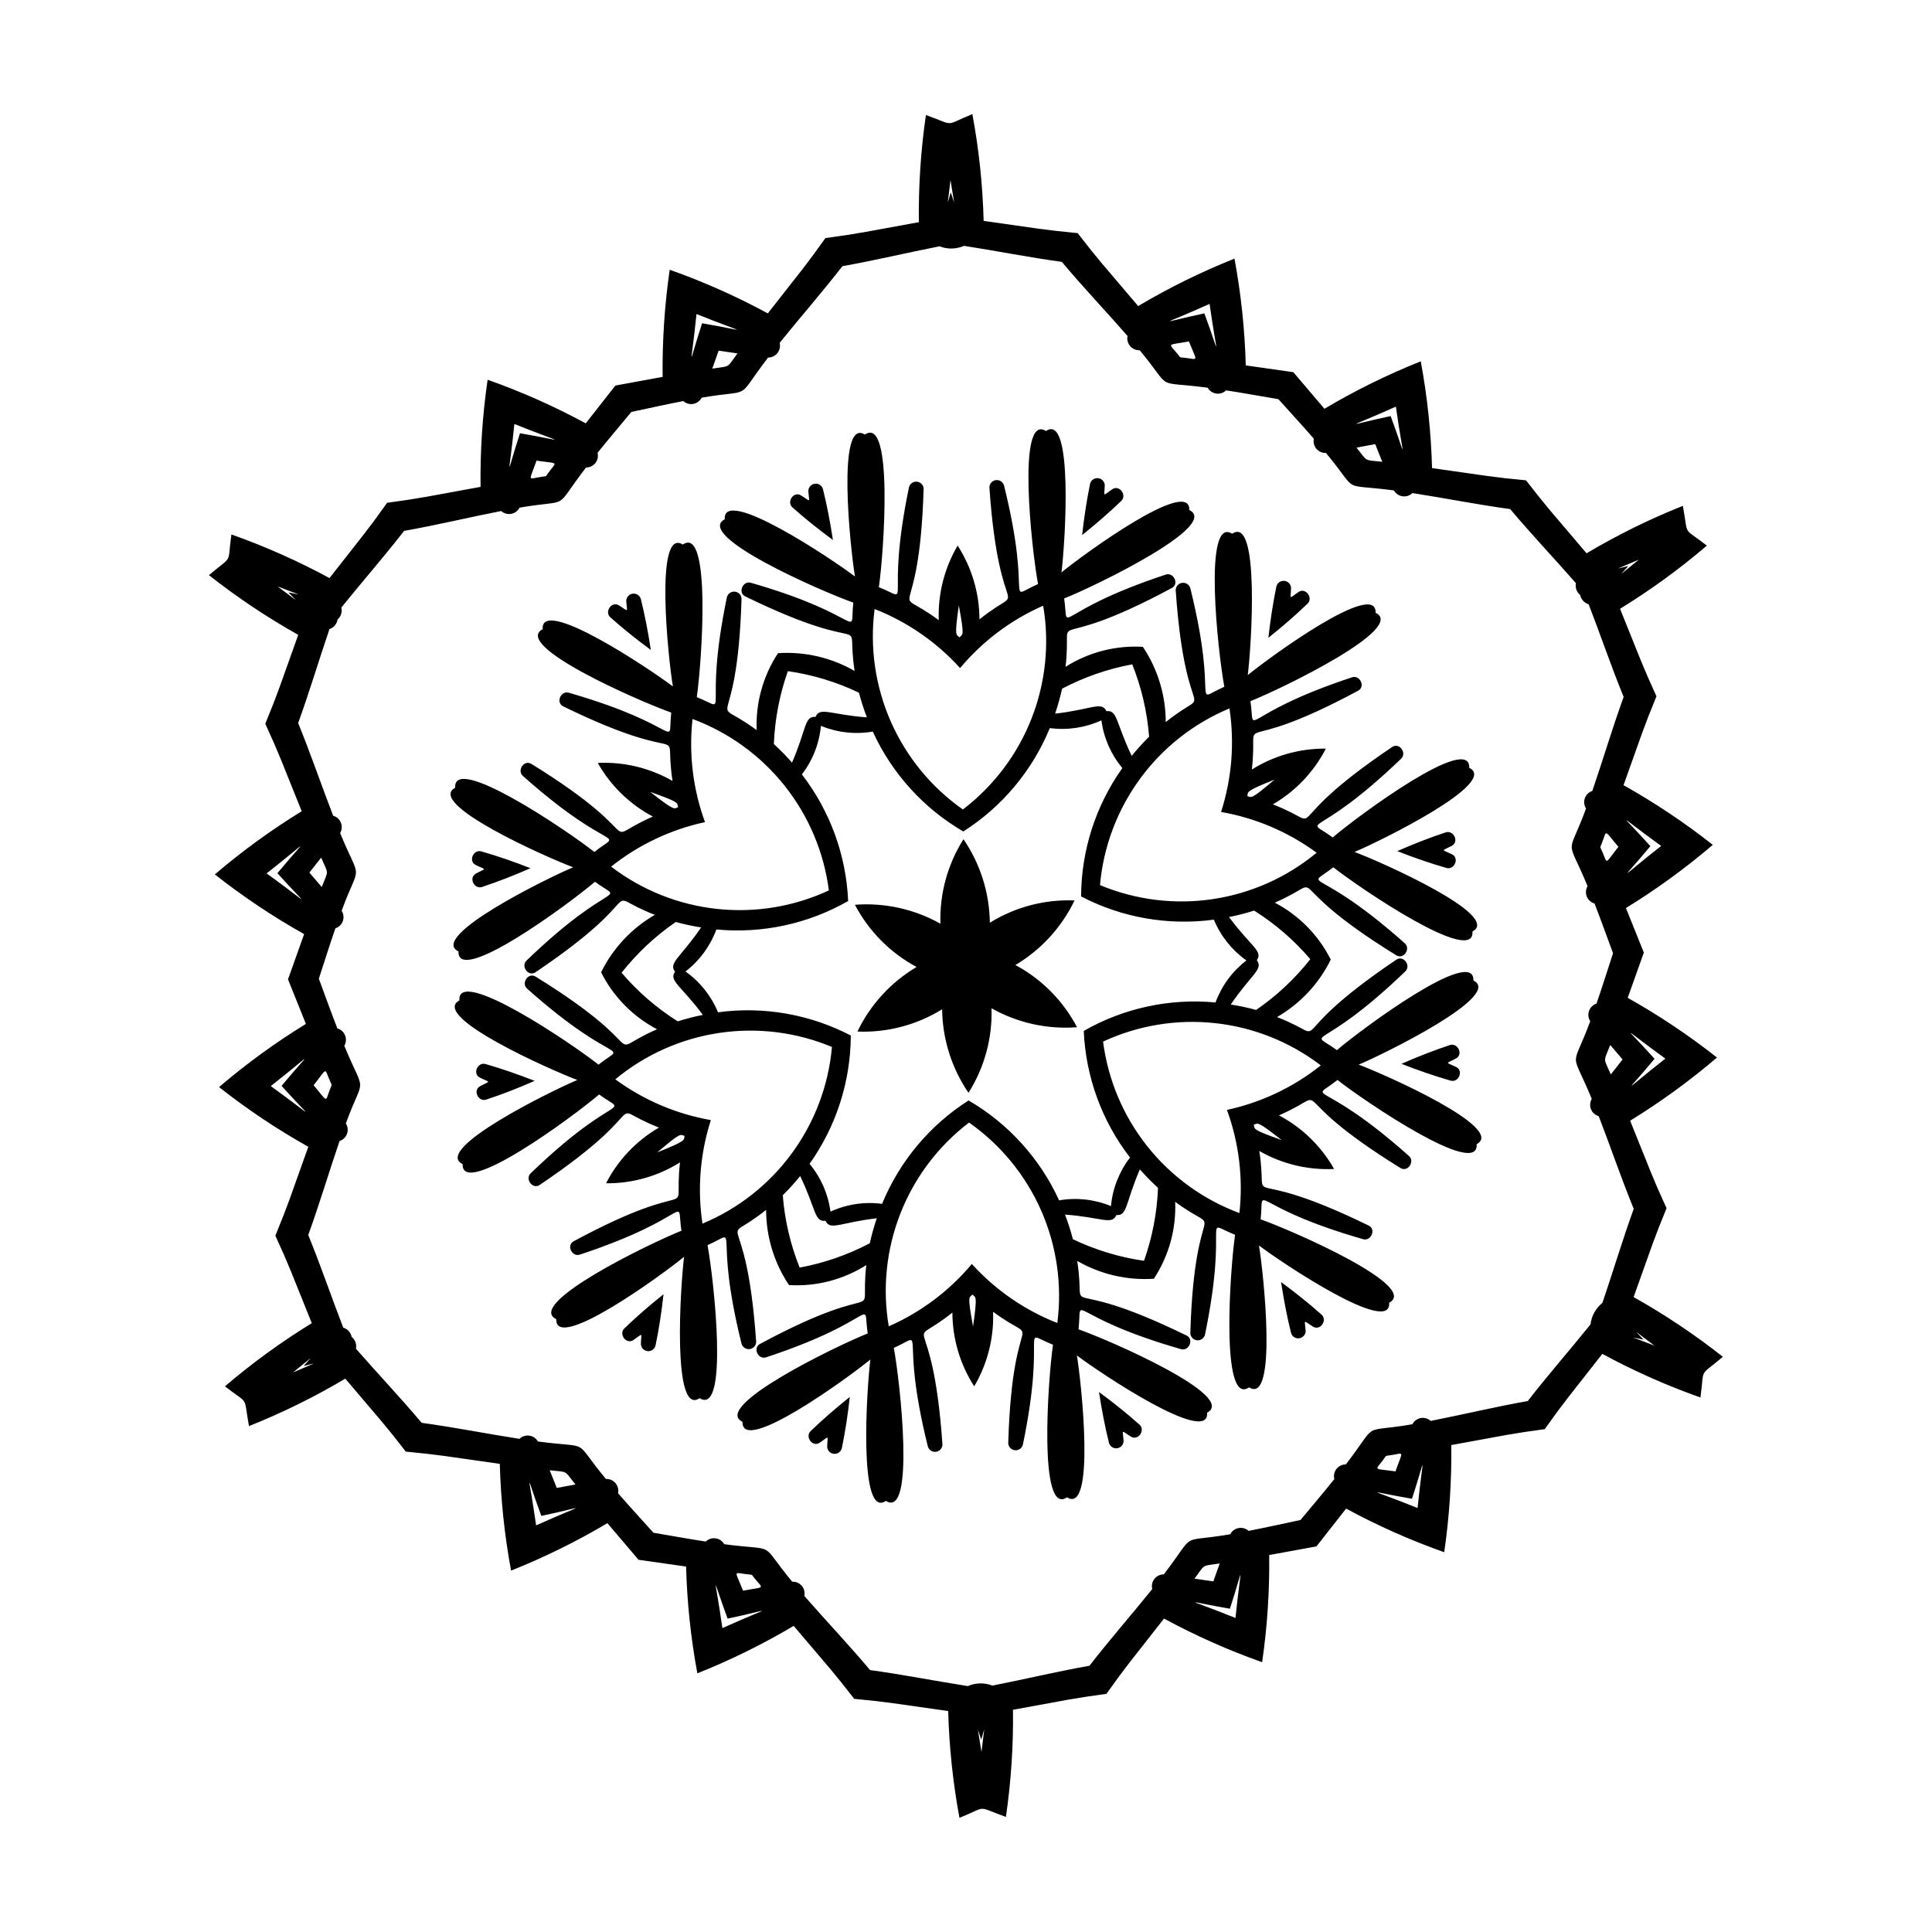 <?xml version="1.0" encoding="UTF-8"?>
<!-- Uploaded to: ICON Repo, www.svgrepo.com, Generator: ICON Repo Mixer Tools -->
<svg fill="#000000" width="800px" height="800px" version="1.1" viewBox="144 144 512 512" xmlns="http://www.w3.org/2000/svg">
 <g>
  <path d="m575.52 294c-3.711 0.852-4.043 1.293 2.805-1.695-5.828 4.668-5.293 4.586-2.805 1.695zm4.039 205.01c-2.594-2.789-3.141-2.852 2.871 1.582-6.957-2.715-6.621-2.285-2.871-1.582zm-175.52 106c1.117-3.641 0.902-4.144 0.066 3.277-1.129-7.383-1.328-6.875-0.066-3.277zm-179.56-99.004c3.711-0.852 4.043-1.293-2.805 1.695 5.828-4.672 5.289-4.59 2.805-1.695zm-4.039-205.01c2.594 2.789 3.141 2.852-2.871-1.582 6.957 2.711 6.617 2.285 2.867 1.578zm175.52-106.01c-1.117 3.641-0.902 4.144-0.066-3.277 1.129 7.383 1.332 6.879 0.066 3.277zm116.58 59.281c-12.359 2.613-12.34 3.656 1.383-2.508 2.109 14.871 3.016 14.371-1.383 2.508zm-182.48-24.594c-3.918 12.008-3.004 12.516-1.48-2.453 13.934 5.609 13.957 4.578 1.484 2.449zm-112.54 145.73c8.441 9.398 9.336 8.859-2.863 0.055 11.824-9.258 10.941-9.793 2.863-0.055zm69.938 170.33c12.359-2.613 12.34-3.656-1.383 2.508-2.109-14.871-3.012-14.375 1.383-2.508zm182.48 24.594c3.918-12.008 3.004-12.516 1.48 2.453-13.934-5.613-13.957-4.578-1.48-2.453zm112.54-145.73c-8.441-9.398-9.336-8.859 2.863-0.055-11.828 9.258-10.945 9.797-2.867 0.055zm1.754-56.418c-11.824 9.262-10.941 9.797-2.863 0.055-8.445-9.395-9.34-8.855 2.859-0.055zm-119.68-143.64c2.106 14.871 3.012 14.375-1.383 2.508-12.363 2.613-12.34 3.66 1.383-2.508zm-184.23 31.824c13.934 5.609 13.957 4.578 1.48 2.453-3.922 12.008-3.004 12.516-1.484-2.453zm-64.559 175.46c11.824-9.262 10.941-9.797 2.863-0.055 8.441 9.398 9.34 8.859-2.863 0.055zm119.68 143.64c-2.106-14.871-3.012-14.375 1.383-2.508 12.359-2.613 12.34-3.66-1.383 2.508zm184.23-31.824c-13.934-5.609-13.957-4.578-1.48-2.453 3.918-12.008 3.004-12.512 1.48 2.453zm-9.359-277.26c-5.043-0.578-3.66 0.172-6.824-3.762 1.652-0.305 3.305-0.613 4.957-0.918 0.621 1.555 1.246 3.117 1.867 4.68zm-170.88-28.723c-3.019 4.078-1.684 3.258-6.672 4.027 0.562-1.586 1.121-3.168 1.684-4.754 1.66 0.242 3.324 0.484 4.988 0.727zm-110.32 133.63c2.019 4.656 1.98 3.086 0.152 7.793-1.094-1.277-2.184-2.555-3.273-3.832 1.039-1.32 2.082-2.641 3.121-3.961zm60.57 162.35c5.043 0.578 3.66-0.172 6.824 3.762-1.652 0.305-3.305 0.613-4.957 0.918-0.621-1.559-1.246-3.117-1.867-4.68zm170.88 28.723c3.019-4.078 1.684-3.258 6.672-4.027-0.562 1.586-1.121 3.168-1.684 4.754-1.66-0.246-3.324-0.488-4.988-0.73zm110.32-133.63c-2.019-4.656-1.98-3.086-0.152-7.793 1.094 1.277 2.184 2.555 3.273 3.832-1.039 1.32-2.078 2.641-3.121 3.961zm2.012-60.32c-3.809 4.832-2.762 4.672-4.379 1.047-0.512-1.148-0.52-0.715-0.039-1.922 1.473-3.684 0.418-3.805 4.418 0.875zm-113.82-133.93c2.281 5.715 2.664 4.731-1.281 4.316-1.25-0.133-0.879 0.094-1.684-0.93-2.457-3.117-3.086-2.266 2.965-3.387zm-172.89 31.598c6.09 0.883 5.43 0.055 3.098 3.269-0.738 1.02-0.359 0.809-1.645 0.992-3.93 0.57-3.504 1.543-1.453-4.262zm-59.078 165.53c3.809-4.832 2.762-4.672 4.379-1.047 0.512 1.148 0.52 0.715 0.039 1.922-1.473 3.688-0.422 3.805-4.418-0.875zm113.81 133.93c-2.281-5.715-2.664-4.731 1.281-4.316 1.25 0.133 0.879-0.094 1.684 0.93 2.457 3.113 3.086 2.262-2.965 3.387zm172.89-31.602c-6.09-0.883-5.43-0.055-3.098-3.269 0.738-1.02 0.359-0.809 1.645-0.992 3.93-0.57 3.508-1.543 1.453 4.262zm-78.297-155.38c0.906-10.191 4.582-19.941 10.629-28.195 6.047-8.254 14.238-14.695 23.684-18.625 1.383 9.195 0.621 18.586-2.227 27.438 9.164 1.605 17.828 5.301 25.324 10.809-7.879 6.527-17.391 10.777-27.512 12.289-10.117 1.512-20.457 0.227-29.898-3.715zm0.816 41.48c9.277-4.312 19.559-6.004 29.73-4.891 10.172 1.109 19.844 4.984 27.973 11.195-7.269 5.797-15.785 9.836-24.875 11.797 3.191 8.734 4.324 18.086 3.305 27.332-9.594-3.559-18.031-9.672-24.398-17.68-6.371-8.008-10.426-17.605-11.734-27.754zm-35.516 21.449c8.371 5.879 14.977 13.938 19.102 23.301 4.121 9.367 5.606 19.68 4.289 29.824-8.656-3.398-16.41-8.754-22.652-15.645-5.969 7.133-13.504 12.789-22.02 16.527-1.715-10.086-0.637-20.449 3.113-29.969s10.031-17.832 18.168-24.039zm-36.332-20.031c-0.906 10.191-4.582 19.938-10.633 28.191-6.047 8.254-14.238 14.695-23.684 18.629-1.383-9.199-0.621-18.59 2.227-27.441-9.16-1.602-17.828-5.301-25.324-10.805 7.879-6.531 17.391-10.781 27.512-12.289 10.117-1.512 20.457-0.227 29.902 3.715zm-0.816-41.48-0.004-0.004c-9.277 4.312-19.559 6.004-29.73 4.891-10.172-1.109-19.844-4.981-27.973-11.195 7.273-5.797 15.785-9.832 24.875-11.793-3.191-8.734-4.324-18.09-3.301-27.332 9.59 3.555 18.027 9.672 24.398 17.68 6.367 8.008 10.426 17.602 11.73 27.75zm35.516-21.449-0.004-0.004c-8.371-5.879-14.977-13.938-19.102-23.301-4.121-9.363-5.606-19.68-4.289-29.824 8.656 3.398 16.41 8.754 22.652 15.645 5.969-7.133 13.504-12.789 22.02-16.527 1.715 10.09 0.637 20.453-3.113 29.973s-10.031 17.828-18.168 24.035zm91.34-54.555c1.578-1.52-0.5-4.359-2.383-3.09-2.672 1.797-2.086 2.121-1.992-1.098v-0.004c-0.062-0.969-0.82-1.75-1.789-1.84-0.965-0.094-1.855 0.535-2.098 1.477-0.914 4.422-1.605 8.996-2.117 13.605 3.625-2.894 7.129-5.918 10.379-9.051zm-128.43-30.379c-0.281-0.934-1.195-1.523-2.156-1.395-0.965 0.129-1.691 0.941-1.715 1.914 0.223 3.211 0.793 2.867-1.949 1.176-1.934-1.195-3.894 1.727-2.262 3.18 3.371 3.004 6.988 5.887 10.727 8.637-0.691-4.586-1.559-9.133-2.644-13.512zm-90.527 96.035c-2.106-0.605-3.523 2.613-1.484 3.609 2.894 1.414 2.879 0.746 0.043 2.273-2 1.078-0.453 4.234 1.625 3.547 4.285-1.418 8.594-3.109 12.84-4.973-4.312-1.691-8.684-3.211-13.023-4.457zm37.906 126.41c-1.578 1.52 0.5 4.359 2.383 3.09 2.672-1.797 2.086-2.121 1.992 1.098h0.004c0.059 0.969 0.816 1.75 1.785 1.844 0.969 0.09 1.855-0.535 2.098-1.477 0.914-4.422 1.605-8.996 2.117-13.605-3.625 2.891-7.125 5.918-10.379 9.051zm128.43 30.379h0.004c0.277 0.93 1.191 1.52 2.156 1.391 0.961-0.129 1.688-0.941 1.711-1.91-0.223-3.211-0.793-2.867 1.949-1.176 1.934 1.195 3.894-1.727 2.262-3.18-3.371-3.004-6.988-5.887-10.727-8.637 0.691 4.586 1.559 9.129 2.648 13.512zm90.527-96.035c2.106 0.605 3.523-2.613 1.484-3.609-2.894-1.414-2.879-0.746-0.043-2.273 2-1.078 0.453-4.234-1.625-3.547-4.285 1.418-8.594 3.109-12.84 4.973 4.316 1.688 8.684 3.207 13.023 4.457zm-14.137-60.824c4.316 1.691 8.688 3.211 13.027 4.461 2.106 0.605 3.523-2.613 1.484-3.609-2.894-1.414-2.879-0.746-0.043-2.273 2-1.078 0.453-4.234-1.625-3.547-4.289 1.414-8.598 3.106-12.844 4.969zm-83.512-83.758c3.625-2.894 7.125-5.918 10.375-9.051 1.578-1.52-0.5-4.359-2.383-3.09-2.672 1.797-2.086 2.121-1.992-1.098v-0.004c-0.062-0.969-0.82-1.75-1.789-1.84-0.965-0.094-1.855 0.531-2.098 1.473-0.914 4.422-1.605 8.996-2.113 13.609zm-114.3 30.441c-0.691-4.586-1.562-9.129-2.648-13.512-0.277-0.93-1.191-1.52-2.156-1.391-0.965 0.129-1.688 0.941-1.711 1.91 0.223 3.211 0.793 2.867-1.949 1.176-1.934-1.195-3.894 1.727-2.262 3.18 3.375 3.008 6.992 5.891 10.727 8.637zm-30.781 114.2c-4.316-1.691-8.688-3.211-13.027-4.461-2.106-0.605-3.523 2.613-1.484 3.609 2.894 1.414 2.879 0.746 0.043 2.273-2 1.078-0.453 4.234 1.625 3.547 4.293-1.414 8.598-3.106 12.844-4.965zm83.516 83.762c-3.625 2.894-7.125 5.918-10.375 9.051-1.578 1.52 0.5 4.359 2.383 3.09 2.672-1.797 2.086-2.121 1.992 1.098 0.059 0.969 0.816 1.75 1.785 1.844 0.965 0.09 1.855-0.535 2.098-1.477 0.914-4.422 1.605-8.996 2.117-13.605zm114.29-30.445c0.691 4.586 1.562 9.129 2.648 13.512 0.281 0.93 1.195 1.52 2.156 1.391 0.965-0.129 1.691-0.938 1.711-1.91-0.223-3.211-0.793-2.867 1.949-1.176 1.934 1.195 3.894-1.727 2.262-3.18-3.375-3.004-6.992-5.891-10.727-8.637zm106.48-205.7c-8.824 3.516-17.359 7.723-25.527 12.574-9.828-11.609-10.203-11.801-16.035-19.336-9.441-0.906-9.824-1.125-24.91-3.242v0.004c-0.254-9.496-1.254-18.961-2.988-28.301-8.824 3.519-17.359 7.723-25.527 12.574-2.742-3.238-5.504-6.461-8.246-9.699-4.199-0.594-8.398-1.207-12.602-1.797v0.004c-0.258-9.5-1.258-18.961-2.992-28.301-8.824 3.519-17.359 7.723-25.527 12.574-9.828-11.609-10.203-11.801-16.035-19.332-9.441-0.906-9.824-1.125-24.91-3.242-0.254-9.496-1.254-18.957-2.988-28.297-7.766 3.129-4.148 3.164-12.309 0.242h-0.004c-1.363 9.398-1.988 18.895-1.871 28.395-14.969 2.707-15.324 2.938-24.762 4.219-5.504 7.723-5.887 7.945-15.262 19.949v0.004c-8.352-4.527-17.047-8.395-26.004-11.562-1.363 9.402-1.988 18.895-1.871 28.395-4.176 0.754-8.348 1.535-12.523 2.293-2.613 3.34-5.246 6.672-7.859 10.016h0.004c-8.355-4.527-17.047-8.391-26.004-11.559-1.367 9.402-1.992 18.895-1.875 28.395-14.969 2.707-15.324 2.938-24.762 4.219-5.504 7.723-5.887 7.945-15.262 19.949l0.004 0.004c-8.352-4.527-17.047-8.395-26.004-11.562-1.172 8.289 0.664 5.176-5.945 10.781v0.004c7.461 5.883 15.367 11.172 23.656 15.82-5.141 14.316-5.117 14.738-8.727 23.555 3.938 8.629 3.938 9.07 9.648 23.191h-0.004c-8.094 4.969-15.789 10.566-23.012 16.738 7.461 5.883 15.367 11.172 23.656 15.82-1.434 3.992-2.844 7.996-4.273 11.992 1.586 3.934 3.152 7.879 4.746 11.812l-0.004-0.004c-8.098 4.973-15.793 10.566-23.012 16.742 7.457 5.883 15.367 11.172 23.652 15.816-5.141 14.316-5.117 14.738-8.727 23.555 3.938 8.629 3.938 9.07 9.648 23.191-8.098 4.973-15.793 10.566-23.012 16.742 6.594 5.16 4.812 2.012 6.367 10.539h-0.004c8.824-3.519 17.359-7.723 25.527-12.578 9.828 11.609 10.203 11.801 16.035 19.336 9.441 0.906 9.824 1.125 24.91 3.242 0.254 9.496 1.254 18.957 2.988 28.297 8.824-3.519 17.359-7.723 25.527-12.574 2.742 3.238 5.504 6.461 8.246 9.699 4.199 0.594 8.398 1.207 12.602 1.797h0.004c0.254 9.496 1.254 18.957 2.988 28.297 8.824-3.519 17.359-7.723 25.527-12.574 9.828 11.609 10.203 11.801 16.035 19.332 9.441 0.906 9.824 1.125 24.91 3.242 0.254 9.496 1.254 18.957 2.988 28.297 7.766-3.129 4.148-3.164 12.309-0.242h0.004c1.363-9.398 1.992-18.895 1.871-28.395 14.969-2.707 15.324-2.938 24.762-4.219 5.504-7.723 5.887-7.945 15.262-19.949v-0.004c8.352 4.527 17.047 8.395 26.004 11.562 1.363-9.402 1.992-18.895 1.871-28.395 4.176-0.754 8.348-1.535 12.523-2.293 2.613-3.34 5.246-6.672 7.859-10.016h-0.004c8.355 4.527 17.047 8.391 26.004 11.559 1.367-9.402 1.992-18.895 1.875-28.395 14.969-2.707 15.324-2.938 24.762-4.219 5.504-7.723 5.887-7.945 15.262-19.949l-0.004-0.004c8.355 4.527 17.047 8.395 26.004 11.562 1.172-8.289-0.664-5.176 5.945-10.781v-0.004c-7.457-5.883-15.367-11.172-23.652-15.82 5.141-14.316 5.117-14.738 8.727-23.555-3.938-8.629-3.938-9.07-9.648-23.191 8.094-4.969 15.789-10.566 23.012-16.738-7.461-5.883-15.367-11.172-23.656-15.82 1.434-3.992 2.844-7.996 4.273-11.992-1.586-3.934-3.152-7.879-4.746-11.812l0.004 0.004c8.098-4.973 15.793-10.566 23.016-16.742-7.461-5.883-15.371-11.172-23.656-15.816 5.141-14.316 5.117-14.738 8.727-23.555-3.938-8.629-3.938-9.07-9.648-23.191 8.098-4.973 15.793-10.566 23.012-16.742-6.59-5.156-4.812-2.008-6.363-10.535zm-107.18-28.262c3.172 3.519 6.352 6.996 9.379 10.469-0.199 0.945 0.051 1.934 0.68 2.672 0.625 0.738 1.559 1.145 2.527 1.098 9.207 11.051 3.266 7.984 18.02 9.938h0.004c0.477 0.844 1.316 1.414 2.277 1.551 0.957 0.137 1.926-0.176 2.621-0.852 8.453 1.312 17.191 3.055 25.91 4.246 5.66 6.738 11.801 13.195 17.422 19.645-0.242 1.172 0.195 2.375 1.129 3.121 0.227 1.176 1.09 2.121 2.238 2.453 3.09 7.977 5.949 16.418 9.277 24.562-3.004 8.27-5.527 16.816-8.301 24.91h-0.004c-0.918 0.301-1.648 1.012-1.973 1.922-0.328 0.914-0.211 1.926 0.312 2.742-4.965 13.5-5.281 6.82 0.406 20.574-0.492 0.836-0.566 1.852-0.207 2.75 0.363 0.898 1.117 1.578 2.051 1.844 1.664 4.297 3.262 8.727 4.902 13.172-1.465 4.508-2.883 8.996-4.379 13.355-0.922 0.301-1.652 1.012-1.977 1.926-0.324 0.914-0.211 1.926 0.312 2.738-4.965 13.5-5.281 6.82 0.406 20.574v0.004c-0.488 0.832-0.566 1.848-0.203 2.75 0.359 0.898 1.117 1.578 2.047 1.844 3.09 7.977 5.949 16.418 9.277 24.562-3.004 8.27-5.527 16.816-8.301 24.91v-0.004c-1.762 1.41-2.894 3.461-3.144 5.703-5.359 6.664-11.242 13.359-16.633 20.316-8.664 1.535-17.328 3.621-25.723 5.266-0.723-0.648-1.703-0.926-2.652-0.75-0.953 0.176-1.773 0.781-2.219 1.641-14.172 2.449-8.547-1.164-17.617 10.641h0.004c-0.969-0.008-1.887 0.434-2.484 1.195-0.598 0.762-0.812 1.758-0.574 2.699-2.887 3.59-5.926 7.188-8.957 10.832-4.637 0.988-9.234 2-13.754 2.887v-0.004c-0.723-0.645-1.703-0.922-2.656-0.746-0.953 0.172-1.77 0.777-2.215 1.641-14.172 2.449-8.547-1.164-17.617 10.641v-0.004c-0.969-0.004-1.887 0.438-2.484 1.199-0.598 0.762-0.809 1.758-0.574 2.695-5.359 6.664-11.242 13.359-16.633 20.316-8.664 1.535-17.328 3.621-25.723 5.266h0.004c-2.102-0.824-4.445-0.777-6.512 0.129-8.453-1.312-17.191-3.055-25.91-4.246-5.66-6.738-11.801-13.195-17.422-19.645 0.199-0.949-0.051-1.938-0.676-2.676-0.629-0.738-1.562-1.141-2.531-1.098-9.207-11.051-3.266-7.984-18.02-9.938-0.48-0.84-1.32-1.414-2.281-1.551-0.957-0.137-1.926 0.176-2.621 0.852-4.551-0.707-9.188-1.539-13.859-2.34-3.172-3.519-6.352-6.996-9.379-10.469v-0.004c0.203-0.945-0.051-1.934-0.676-2.672-0.629-0.738-1.562-1.145-2.531-1.098-9.207-11.051-3.266-7.984-18.02-9.938-0.48-0.84-1.32-1.414-2.281-1.551-0.957-0.137-1.926 0.176-2.621 0.852-8.453-1.312-17.191-3.055-25.91-4.246-5.66-6.738-11.801-13.195-17.422-19.645 0.242-1.172-0.195-2.375-1.129-3.121-0.223-1.172-1.09-2.121-2.234-2.453-3.09-7.977-5.949-16.418-9.277-24.562 3.004-8.27 5.527-16.816 8.301-24.91v0.004c0.922-0.301 1.648-1.012 1.977-1.926 0.324-0.914 0.207-1.926-0.316-2.738 4.965-13.5 5.281-6.82-0.406-20.574l0.004-0.004c0.488-0.836 0.566-1.848 0.203-2.75-0.359-0.898-1.117-1.578-2.051-1.844-1.664-4.297-3.262-8.727-4.902-13.172 1.465-4.508 2.883-8.996 4.379-13.355h0.004c0.918-0.301 1.648-1.012 1.973-1.926 0.324-0.91 0.211-1.922-0.312-2.738 4.965-13.5 5.281-6.82-0.406-20.574 0.492-0.836 0.566-1.852 0.207-2.75-0.363-0.902-1.117-1.582-2.051-1.848-3.09-7.977-5.949-16.418-9.277-24.562 3.004-8.27 5.527-16.816 8.301-24.91v0.004c1.137-0.379 1.961-1.359 2.141-2.539 0.902-0.781 1.293-2.004 1.004-3.164 5.359-6.664 11.242-13.359 16.633-20.316 8.664-1.535 17.328-3.621 25.723-5.266v0.004c0.723 0.645 1.703 0.922 2.656 0.746 0.953-0.172 1.77-0.781 2.215-1.641 14.172-2.449 8.547 1.164 17.617-10.641v0.004c0.969 0.004 1.883-0.438 2.484-1.199 0.598-0.762 0.809-1.758 0.57-2.695 2.887-3.59 5.926-7.188 8.957-10.832 4.637-0.988 9.234-2 13.754-2.887h0.004c0.719 0.648 1.699 0.922 2.652 0.75 0.953-0.176 1.773-0.781 2.219-1.645 14.172-2.449 8.547 1.164 17.617-10.641l-0.004 0.004c0.969 0.008 1.887-0.438 2.484-1.199 0.598-0.762 0.809-1.758 0.574-2.695 5.359-6.664 11.242-13.359 16.633-20.316 8.664-1.535 17.328-3.621 25.723-5.266 2.102 0.824 4.441 0.777 6.508-0.125 8.453 1.312 17.191 3.055 25.91 4.246 5.66 6.738 11.801 13.195 17.422 19.645-0.199 0.945 0.051 1.934 0.68 2.672 0.625 0.738 1.559 1.145 2.527 1.098 9.207 11.051 3.266 7.984 18.02 9.938h0.004c0.477 0.84 1.32 1.414 2.277 1.551 0.961 0.137 1.93-0.176 2.621-0.852 4.555 0.707 9.191 1.539 13.859 2.344zm-8.25 105.17c0.277-1.156-0.707-1.191 7.234-4.367-6.539 5.57-6.027 4.672-7.234 4.367zm-76.281-42.059c-0.863-0.816-1.383 0.016-0.168-8.449 1.559 8.449 1.039 7.555 0.168 8.449zm-74.562 45.031c-1.141 0.34-0.68 1.207-7.398-4.078 8.094 2.871 7.059 2.879 7.398 4.078zm1.715 87.09c-0.277 1.156 0.707 1.191-7.234 4.367 6.539-5.574 6.027-4.676 7.234-4.367zm76.281 42.059c0.863 0.816 1.383-0.016 0.168 8.449-1.559-8.449-1.035-7.559-0.168-8.449zm74.562-45.031c1.141-0.34 0.68-1.207 7.398 4.078-8.094-2.875-7.059-2.883-7.398-4.078zm19.098-99.66c-6.93-0.066-13.738 1.859-19.609 5.543 1.926-17.145-6.34-2.312 28.176-20.898 2-1.078 0.453-4.234-1.625-3.547-30.598 10.129-25.469 16.246-26.926 6.328 8.566-3.414 41.504-19.441 33.168-23.426 0.344-8.922-27.996 11.684-33.875 16.523 0.957-7.559 3.254-42.52-4.106-37.469-7.82-4.922-3.789 31.484-2.106 40.551-9.156 4.059-1.262 5.102-9.02-26.148l-0.004 0.004c-0.277-0.934-1.191-1.523-2.156-1.395-0.961 0.129-1.688 0.941-1.711 1.914 2.715 39.238 10.875 24.172-2.633 34.984v-0.004c-0.008-7.098-2.117-14.035-6.062-19.934-7.215-0.426-14.383 1.43-20.488 5.297 1.926-17.145-6.34-2.312 28.176-20.898 2-1.078 0.453-4.234-1.625-3.547-30.598 10.129-25.469 16.246-26.926 6.328 8.566-3.414 41.504-19.441 33.168-23.426 0.344-8.922-27.996 11.684-33.875 16.523 0.957-7.559 3.254-42.52-4.106-37.469-7.82-4.922-3.789 31.484-2.106 40.551-9.156 4.059-1.262 5.102-9.02-26.148l-0.004 0.004c-0.277-0.934-1.191-1.523-2.156-1.395-0.961 0.129-1.688 0.941-1.711 1.914 2.715 39.238 10.875 24.172-2.633 34.984v-0.004c-0.02-6.934-2.027-13.715-5.781-19.543-3.519 5.973-5.258 12.828-5.004 19.758-13.887-10.242-5.172 4.336-4.012-34.852l0.004-0.004c-0.062-0.969-0.82-1.75-1.785-1.84-0.969-0.094-1.859 0.535-2.102 1.477-6.527 31.562 1.332 30.18-7.981 26.484 1.324-9.125 3.914-45.664-3.703-40.438-7.555-4.758-3.879 30.09-2.629 37.602-6.066-4.609-35.195-24.078-34.5-15.176-8.172 4.309 25.371 19.023 34.062 22.102-1.062 9.957 3.789 3.644-27.152-5.262-2.106-0.605-3.523 2.613-1.484 3.609 35.34 17.27 26.371 2.668 28.98 19.773v-0.008c-6.152-3.543-13.215-5.188-20.297-4.719-3.973 6.039-5.953 13.172-5.656 20.391-13.887-10.242-5.172 4.336-4.012-34.852-0.059-0.969-0.816-1.75-1.785-1.844-0.965-0.09-1.855 0.535-2.098 1.477-6.527 31.562 1.332 30.18-7.981 26.484 1.324-9.125 3.914-45.664-3.703-40.438-7.555-4.758-3.879 30.09-2.629 37.602-6.066-4.609-35.195-24.078-34.5-15.176-8.172 4.309 25.371 19.023 34.062 22.102-1.062 9.957 3.789 3.644-27.152-5.262-2.106-0.605-3.523 2.613-1.484 3.609 35.34 17.27 26.371 2.668 28.98 19.773l-0.004-0.008c-6.012-3.449-12.887-5.102-19.812-4.766 3.41 6.035 8.48 10.969 14.605 14.211-15.812 6.902 1.168 6.648-32.188-13.953-1.934-1.195-3.894 1.727-2.262 3.18 24.07 21.434 26.801 13.934 18.945 20.152-7.242-5.711-37.586-26.223-36.871-17.012-7.898 4.164 24.117 18.406 31.25 21.074-7.023 2.949-38.449 18.441-30.395 22.289-0.355 9.23 29.16-12.461 36.172-18.449 8.09 5.898 5.051-1.457-18.137 20.887-1.578 1.52 0.5 4.359 2.383 3.09 32.625-21.969 15.496-21.504 31.613-15.211l0.004 0.004c-6.144 3.555-11.098 8.852-14.234 15.219 3.242 6.461 8.426 11.742 14.828 15.094-15.812 6.902 1.168 6.648-32.188-13.953-1.934-1.195-3.894 1.727-2.262 3.18 24.07 21.434 26.801 13.934 18.945 20.152-7.242-5.711-37.586-26.223-36.871-17.012-7.898 4.164 24.117 18.406 31.25 21.074-7.023 2.949-38.449 18.441-30.395 22.289-0.352 9.23 29.16-12.461 36.172-18.449 8.09 5.898 5.051-1.457-18.137 20.887-1.578 1.52 0.5 4.359 2.383 3.09 32.625-21.969 15.496-21.504 31.613-15.211l0.004 0.004c-5.996 3.484-10.863 8.609-14.035 14.773 6.934 0.066 13.738-1.859 19.609-5.543-1.926 17.145 6.34 2.312-28.176 20.898-2 1.078-0.453 4.234 1.625 3.547 30.598-10.129 25.469-16.246 26.926-6.328-8.566 3.414-41.504 19.441-33.168 23.426-0.344 8.922 27.996-11.684 33.875-16.523-0.957 7.559-3.254 42.52 4.106 37.469 7.82 4.922 3.789-31.484 2.106-40.551 9.156-4.059 1.262-5.102 9.02 26.148h0.004c0.277 0.93 1.195 1.52 2.156 1.391 0.965-0.129 1.688-0.941 1.711-1.91-2.715-39.238-10.875-24.172 2.633-34.984 0.008 7.098 2.117 14.035 6.066 19.934 7.215 0.426 14.379-1.426 20.484-5.297-1.926 17.145 6.34 2.312-28.176 20.898-2 1.078-0.453 4.234 1.625 3.547 30.598-10.129 25.469-16.246 26.926-6.328-8.566 3.414-41.504 19.441-33.168 23.426-0.344 8.922 27.996-11.684 33.875-16.523-0.957 7.559-3.254 42.52 4.106 37.469 7.82 4.922 3.789-31.484 2.106-40.551 9.156-4.059 1.262-5.102 9.02 26.148h0.004c0.277 0.93 1.191 1.52 2.156 1.391 0.965-0.129 1.688-0.941 1.711-1.91-2.715-39.238-10.875-24.172 2.633-34.984 0.02 6.934 2.027 13.715 5.781 19.543 3.519-5.973 5.258-12.828 5.004-19.754 13.887 10.242 5.172-4.336 4.012 34.852h-0.004c0.062 0.969 0.82 1.75 1.785 1.84 0.969 0.094 1.859-0.531 2.102-1.473 6.527-31.562-1.332-30.18 7.981-26.484-1.324 9.125-3.914 45.664 3.703 40.438 7.555 4.758 3.879-30.09 2.629-37.602 6.066 4.609 35.195 24.078 34.5 15.176 8.172-4.309-25.371-19.023-34.062-22.102 1.062-9.957-3.789-3.644 27.152 5.262 2.106 0.605 3.523-2.613 1.484-3.609-35.34-17.27-26.371-2.668-28.98-19.773l0.004 0.004c6.148 3.547 13.211 5.188 20.293 4.719 3.977-6.035 5.953-13.168 5.656-20.391 13.887 10.242 5.172-4.336 4.012 34.852 0.059 0.969 0.816 1.75 1.785 1.844 0.969 0.09 1.859-0.535 2.098-1.477 6.527-31.562-1.332-30.18 7.981-26.484-1.324 9.125-3.914 45.664 3.703 40.438 7.555 4.758 3.879-30.09 2.629-37.602 6.066 4.609 35.195 24.078 34.5 15.176 8.172-4.309-25.371-19.023-34.062-22.102 1.062-9.957-3.789-3.644 27.152 5.262 2.106 0.605 3.523-2.613 1.484-3.609-35.34-17.27-26.371-2.668-28.98-19.773l0.004 0.008c6.012 3.449 12.891 5.102 19.812 4.766-3.41-6.035-8.48-10.969-14.605-14.211 15.812-6.902-1.168-6.648 32.188 13.953 1.934 1.195 3.894-1.727 2.262-3.18-24.07-21.434-26.801-13.934-18.945-20.152 7.242 5.711 37.586 26.223 36.871 17.012 7.898-4.164-24.117-18.406-31.25-21.074 7.023-2.949 38.449-18.441 30.395-22.289 0.355-9.23-29.16 12.461-36.172 18.449-8.09-5.898-5.051 1.457 18.137-20.887 1.578-1.52-0.5-4.359-2.383-3.09-32.625 21.969-15.496 21.504-31.613 15.211v-0.004c6.141-3.555 11.094-8.848 14.23-15.219-3.238-6.461-8.426-11.738-14.828-15.094 15.812-6.902-1.168-6.648 32.188 13.953 1.934 1.195 3.894-1.727 2.262-3.18-24.07-21.434-26.801-13.934-18.945-20.152 7.242 5.711 37.586 26.223 36.871 17.012 7.898-4.164-24.117-18.406-31.25-21.074 7.023-2.949 38.449-18.441 30.395-22.289 0.352-9.23-29.16 12.461-36.172 18.449-8.09-5.898-5.051 1.457 18.137-20.887 1.578-1.52-0.5-4.359-2.383-3.09-32.625 21.969-15.496 21.504-31.613 15.211l-0.004-0.004c5.996-3.481 10.867-8.609 14.035-14.773zm-51.305-22.336c2.449 6.129 3.957 12.594 4.473 19.172-1.633 1.609-3.172 3.309-4.613 5.094-4.227-8.777-3.742-12.234-6.703-11.855-1.258-2.703-3.93-0.449-13.602 0.66h0.004c0.738-2.168 1.355-4.375 1.844-6.617 5.84-3.074 12.109-5.25 18.598-6.453zm-91.262 1.797v0.004c6.531 0.941 12.883 2.871 18.84 5.715 0.574 2.219 1.277 4.398 2.106 6.539-9.715-0.727-12.465-2.875-13.617-0.125-2.969-0.262-2.356 3.176-6.231 12.109-1.508-1.727-3.113-3.363-4.809-4.906 0.254-6.594 1.508-13.113 3.711-19.332zm-44.07 79.938c4.082-5.184 8.926-9.723 14.367-13.457 2.207 0.609 4.449 1.094 6.715 1.445-5.488 8.051-8.723 9.359-6.914 11.734-1.711 2.441 1.574 3.629 7.371 11.449-2.25 0.441-4.469 1.012-6.652 1.707-5.586-3.516-10.605-7.859-14.887-12.879zm47.188 78.137c-2.449-6.129-3.957-12.594-4.469-19.172 1.633-1.609 3.172-3.309 4.609-5.094 4.227 8.777 3.742 12.234 6.703 11.855 1.258 2.703 3.93 0.449 13.602-0.66h-0.004c-0.738 2.168-1.355 4.379-1.844 6.617-5.84 3.078-12.109 5.254-18.598 6.453zm91.262-1.797v-0.004c-6.531-0.941-12.883-2.867-18.84-5.715-0.574-2.215-1.277-4.398-2.102-6.535 9.715 0.727 12.465 2.875 13.617 0.125 2.969 0.262 2.356-3.176 6.231-12.109l-0.004-0.004c1.508 1.727 3.113 3.363 4.809 4.906-0.254 6.594-1.508 13.113-3.711 19.332zm44.074-79.934v-0.004c-4.082 5.188-8.93 9.723-14.371 13.457-2.207-0.609-4.449-1.094-6.715-1.445 5.488-8.051 8.723-9.359 6.914-11.73 1.711-2.441-1.574-3.629-7.371-11.449l0.004-0.004c2.246-0.441 4.469-1.012 6.648-1.707 5.586 3.516 10.605 7.859 14.891 12.879zm-55.367-63.305c0.617 4.66 2.543 9.047 5.551 12.66-7.066 9.938-10.883 21.816-10.93 34.012 10.812 5.633 23.105 7.785 35.188 6.156 1.797 4.344 4.785 8.09 8.621 10.809-3.727 2.863-6.566 6.727-8.188 11.137-12.137-1.148-24.336 1.484-34.918 7.539 0.527 12.184 4.809 23.902 12.262 33.555-2.863 3.727-4.617 8.188-5.051 12.871-4.344-1.797-9.109-2.324-13.742-1.523-5.07-11.09-13.449-20.336-23.988-26.473-10.285 6.547-18.293 16.117-22.926 27.398-4.66-0.617-9.398 0.098-13.672 2.062-0.617-4.66-2.543-9.051-5.551-12.664 7.066-9.934 10.887-21.816 10.934-34.008-10.816-5.637-23.109-7.785-35.191-6.156-1.797-4.348-4.785-8.094-8.621-10.809 3.727-2.867 6.566-6.731 8.188-11.141 12.141 1.152 24.336-1.48 34.922-7.539-0.527-12.18-4.812-23.902-12.266-33.555 2.867-3.727 4.617-8.188 5.051-12.867 4.344 1.793 9.109 2.32 13.742 1.52 5.07 11.09 13.449 20.336 23.988 26.473 10.285-6.547 18.293-16.117 22.926-27.398 4.66 0.621 9.398-0.094 13.672-2.059z"/>
  <path d="m406.32 388.53c6.723-4.164 14.539-6.223 22.445-5.902-3.426 7.125-8.879 13.078-15.676 17.117 6.973 3.738 12.66 9.48 16.336 16.484-7.883 0.598-15.766-1.148-22.66-5.016 0.246 7.906-1.879 15.707-6.109 22.391-4.457-6.527-6.887-14.227-6.984-22.133-6.727 4.168-14.543 6.223-22.449 5.906 3.426-7.125 8.879-13.082 15.676-17.117-6.969-3.742-12.66-9.484-16.336-16.488 7.883-0.594 15.766 1.148 22.66 5.016-0.246-7.906 1.883-15.703 6.109-22.391 4.457 6.527 6.887 14.23 6.988 22.133z"/>
 </g>
</svg>